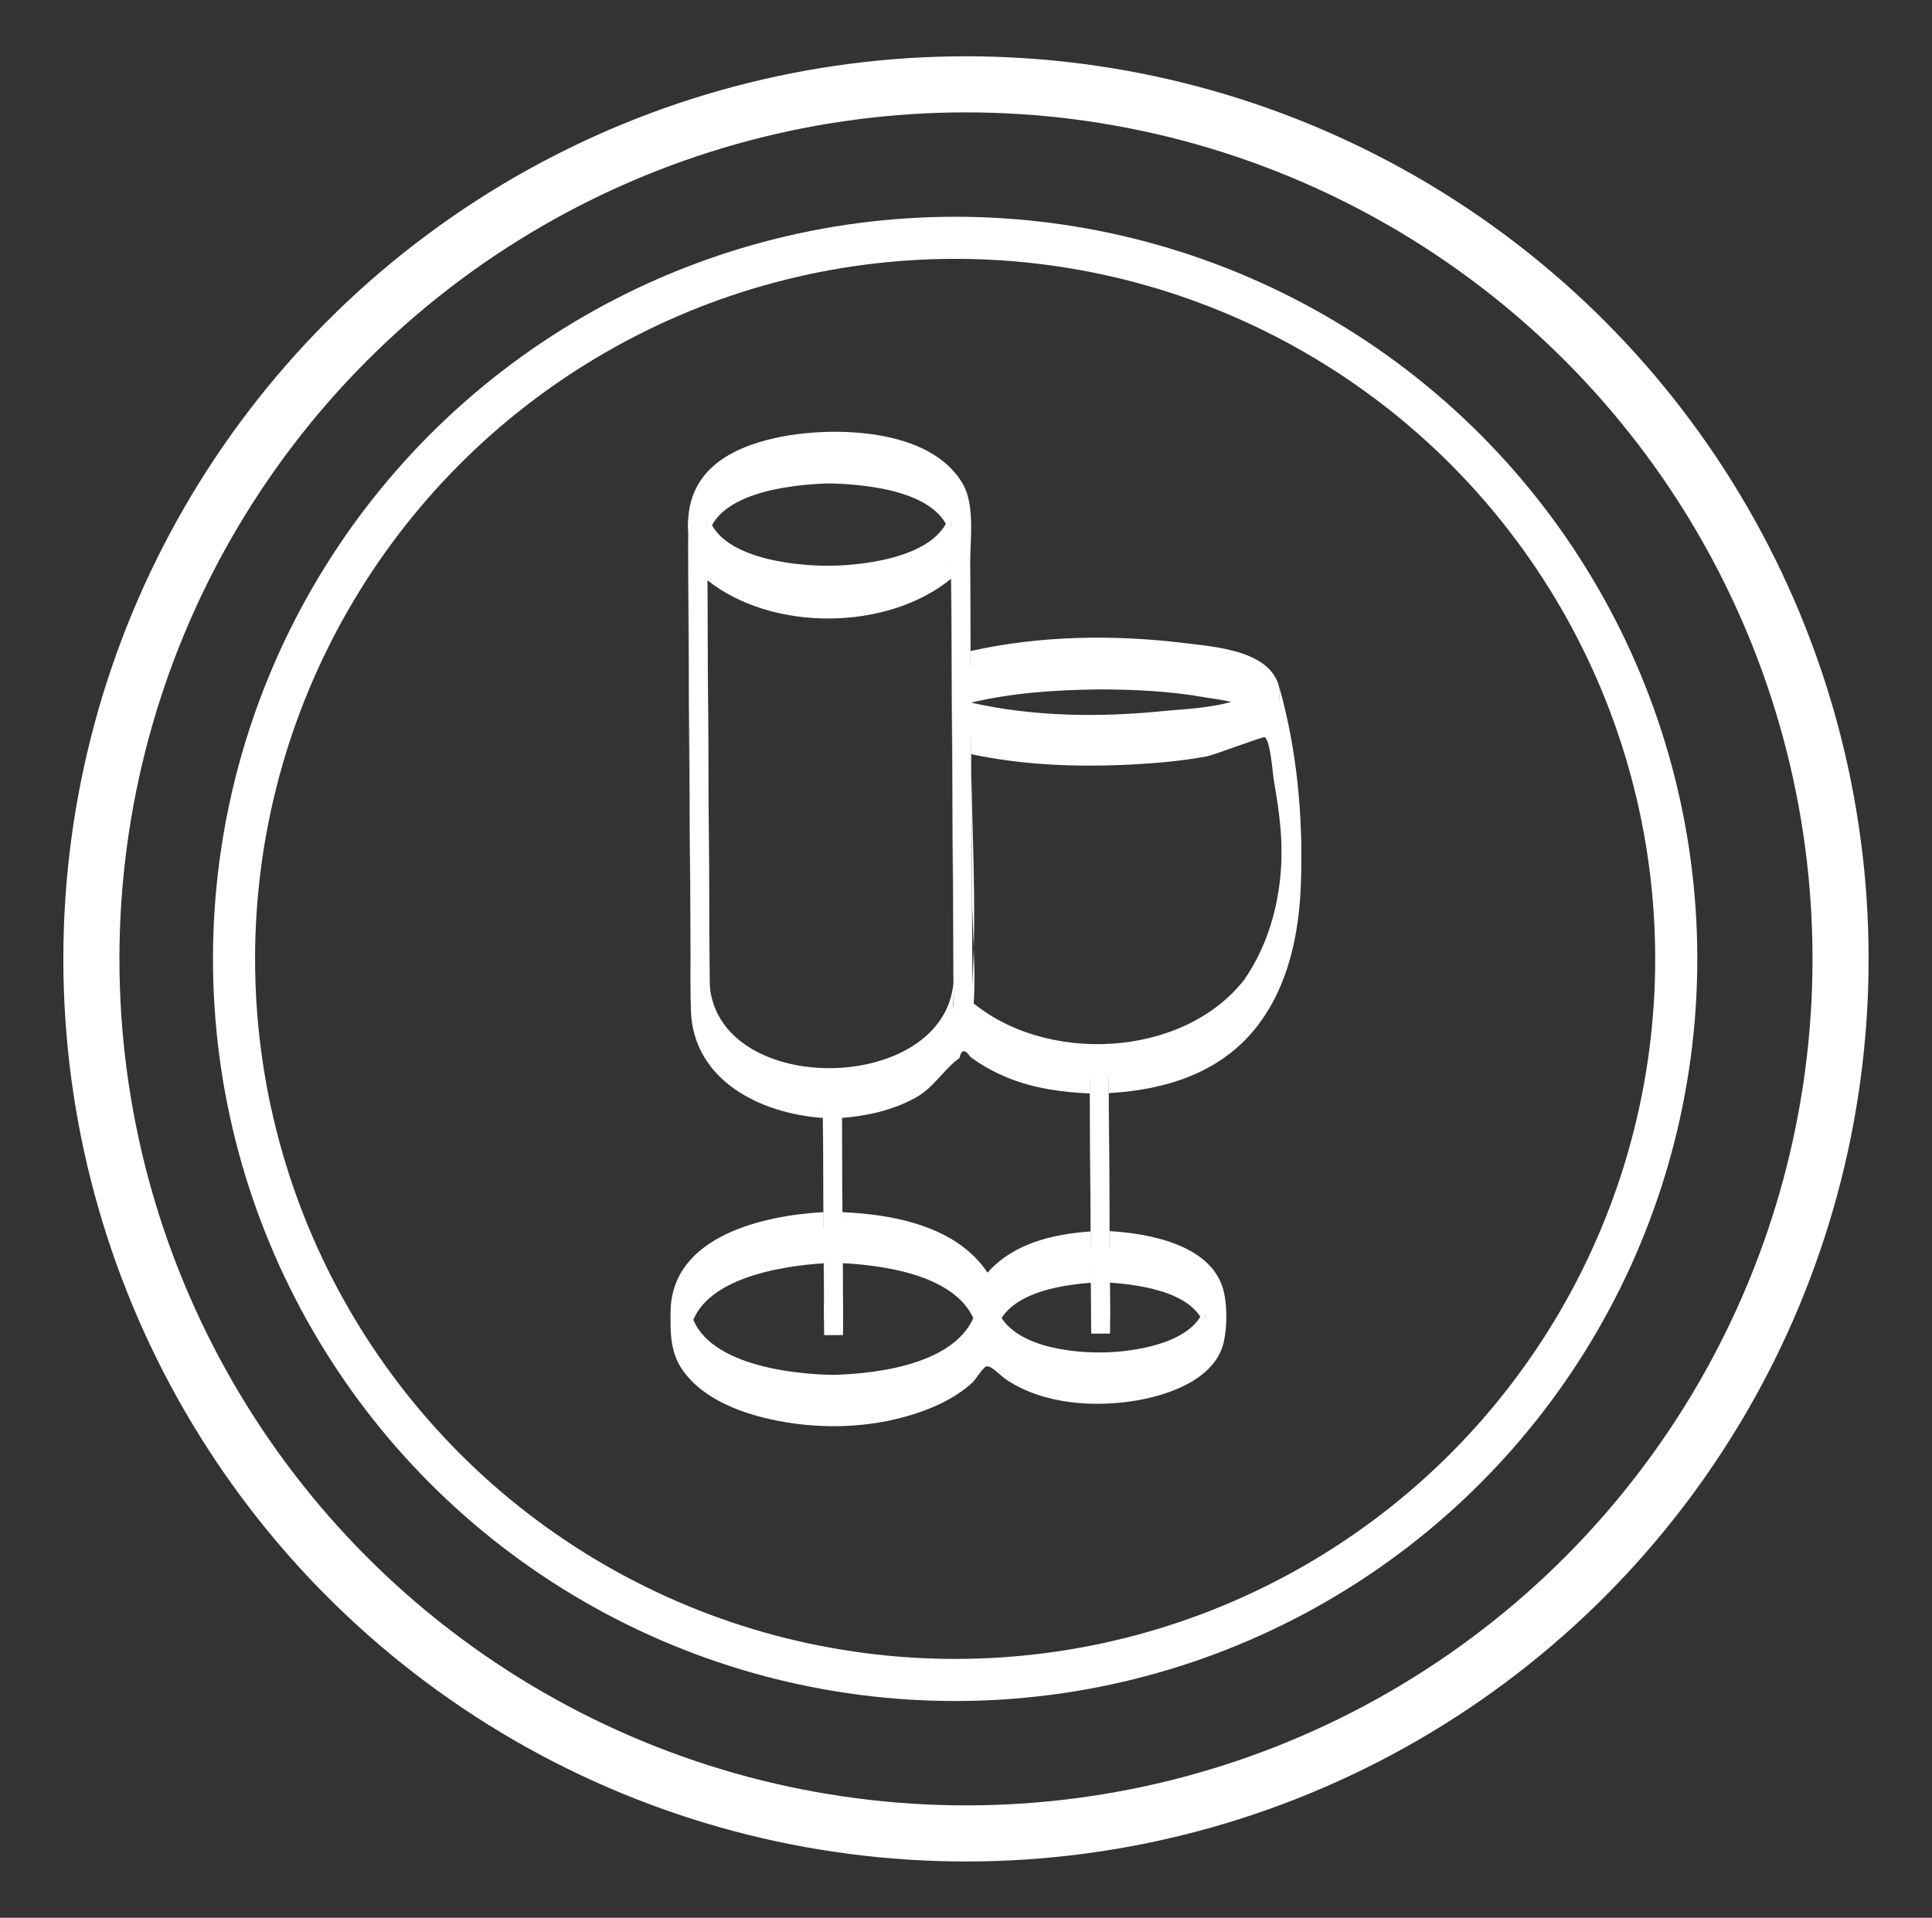 <?xml version="1.0" encoding="UTF-8"?><svg id="uuid-2c58b35f-ccca-4a3a-bea3-cacd40bb84f1" xmlns="http://www.w3.org/2000/svg" viewBox="0 0 402.95 400"><rect x="0" y="0" width="402.95" height="400" fill="#333333" stroke="none"/><defs><style>.uuid-e6c9af1f-c992-4167-b6b7-78a381e40f03{fill:#fff;}.uuid-3155f632-16e8-4a40-9d89-87c7736c13cd{stroke-width:11.7px;}.uuid-3155f632-16e8-4a40-9d89-87c7736c13cd,.uuid-28ae44b7-5605-4e61-9c8d-ed5c65a03210{fill:none;stroke:#fff;stroke-miterlimit:10;}.uuid-28ae44b7-5605-4e61-9c8d-ed5c65a03210{stroke-width:8.78px;}</style></defs><g><path class="uuid-e6c9af1f-c992-4167-b6b7-78a381e40f03" d="m266.74,146.41l-.36-1.28c-.05-.15-.06-.29-.12-.43l-.03-.1c-.14-.33-.37-.62-.61-.92-.04-.06-.06-.11-.11-.17-.68-.79-1.65-1.51-2.88-2.13-.03-.02-.08-.03-.11-.05-.56-.29-1.15-.56-1.8-.81-.29-.12-.62-.22-.92-.32-.41-.14-.82-.29-1.25-.43-.48-.15-1-.29-1.51-.42-.28-.08-.56-.16-.86-.23-.65-.16-1.32-.3-2-.45-.19-.04-.35-.08-.53-.11-.79-.15-1.59-.3-2.4-.44-.09,0-.18-.03-.27-.04-.88-.14-1.79-.28-2.7-.4-.02,0-.03,0-.06,0-3.81-.51-7.8-.82-11.59-.98-.05,0-.09,0-.14,0-.87-.04-1.73-.07-2.57-.09-.26-.01-.5-.01-.76-.02-.63-.02-1.27-.03-1.88-.04-.88-.01-1.73-.02-2.54,0-10.03.06-19.43,1.03-26.32,2.67l-.17-29.92c-.05-8.91-12.99-15.8-29.45-15.71-16.46.1-29.32,7.14-29.26,16.05l.57,98.87c.07,11.42,12.25,20.7,27.52,21.36l.15,26.4c-18.09.66-31.94,8.83-31.88,19.09.06,10.62,15.02,18.87,34.06,18.76,15.16-.09,27.64-5.45,32.09-12.99,4.08,5,12.99,8.38,23.59,8.32,14.52-.09,25.86-6.58,25.81-14.77-.04-7.82-10.45-13.96-24.03-14.42l-.21-35.55c14.02-.53,24.57-5.34,31.34-14.42,15.52-20.81,6.23-56.81,4.2-63.82m-37.98-5.99c1.29-.01,2.55,0,3.77.02.41,0,.8.02,1.19.04.82.01,1.63.04,2.41.06.37.02.72.04,1.08.06.81.05,1.61.08,2.38.13.2.01.39.03.6.04,13.69.95,21.55,3.62,22.4,5.27l.06.2c-.73,2.11-12.8,6.02-33.82,6.15-10.2.06-19.69-.83-26.35-2.47l-.04-6.72c6.64-1.71,16.12-2.72,26.31-2.77m-22.78,128.39c-4.31-7.18-16-12.25-30.29-12.61l-.15-26.4c11.61-.63,21.35-6.23,25.34-13.9,6.63,5.54,15.5,8.49,26.41,8.78l.21,35.55c-9.75.44-17.75,3.82-21.52,8.59m-33.16-171.36c13.8-.08,25.48,5.33,25.51,11.82.04,6.48-11.58,12.02-25.38,12.11-13.8.08-25.48-5.33-25.51-11.82-.04-6.49,11.58-12.03,25.38-12.11m-24.81,110.99l-.52-90.85c.1.09.23.18.34.28.44.39.93.77,1.43,1.15.19.14.38.28.58.42.67.46,1.39.9,2.16,1.32.03.02.05.03.07.04.81.43,1.66.81,2.55,1.2.25.11.51.2.75.3.69.27,1.4.52,2.14.77.27.08.55.17.84.26.96.29,1.96.56,2.99.8.03,0,.06.01.09.02,1.05.23,2.16.42,3.28.59.33.05.67.09,1,.13.85.11,1.7.19,2.58.27.35.02.69.06,1.05.08,1.2.07,2.41.11,3.64.11,1.24,0,2.45-.07,3.65-.15.36-.03.7-.06,1.06-.09.87-.08,1.73-.18,2.57-.3.34-.04.67-.09.99-.14,1.13-.19,2.22-.38,3.27-.62.04,0,.06-.02.09-.02,1.02-.25,2.02-.53,2.98-.82.29-.09.57-.19.85-.28.73-.24,1.43-.51,2.11-.78.25-.1.5-.2.76-.31.88-.39,1.73-.79,2.53-1.22.03-.01.05-.02.07-.04.76-.43,1.47-.87,2.15-1.35.19-.14.39-.28.58-.42.5-.39.98-.77,1.42-1.16.11-.1.23-.19.33-.28l.14,22.94h0s.07,12.66.07,12.66l.32,55.24c0,1.26-.2,2.54-.63,3.88l-.1.32c-2.67,7.74-12.67,13.55-24.62,13.62-14.04.08-25.49-7.78-25.55-17.53m25.92,81.71c-16.28.09-30.08-6.72-30.13-14.87-.04-7.82,12.59-14.53,28-15.15l.09,14.99,3.92-.02-.09-14.99c14.81.42,27.09,6.5,28.08,13.91-.04.3-.15.59-.15.9,0,.43.05.85.12,1.27-1.29,7.61-14.39,13.87-29.83,13.96m77.59-15.5c.04,5.81-10,10.77-21.92,10.84-11.35.06-20.94-4.34-21.87-9.79.02-.26.07-.52.06-.79,0-.29-.05-.57-.08-.85.84-5.11,9.35-9.35,19.81-9.89l.06,10.62,3.91-.02-.06-10.62c11.03.44,20.06,5.01,20.09,10.49m7.88-66.76c-6.32,8.47-16.47,12.83-30.17,12.94-11.47.04-20.51-2.92-26.89-8.81.16-.65.28-1.3.35-1.95.08-.65.12-1.31.12-1.95l-.31-54.2c6.9,1.57,16.31,2.42,26.34,2.36,11.1-.06,28.22-1.47,34.9-5.92,2.48,9.9,8.57,40.19-4.35,57.52"/><path class="uuid-e6c9af1f-c992-4167-b6b7-78a381e40f03" d="m266.72,143.04c-2.05-7.38-13.29-8.12-19.67-8.91-14.69-1.8-30.18-1.58-44.64,1.67.01,1.12.03,2.25.05,3.38l-.12-21.38c-.03-4.97,1.06-12.27-1.47-16.76-6.77-11.99-27.71-12.21-39.11-9.7-10.21,2.26-18.3,7.3-18.26,18.24.09,29.53.34,59.06.52,88.59.03,4.22-.08,8.46.08,12.67.54,14.55,14.51,21.44,27.55,22.34-.01-1.12-.04-2.25-.05-3.38l.15,26.4c0-1.13.02-2.25.02-3.38-12.66.68-31.72,5.05-31.91,20.76-.04,4.37-.11,8.49,2.54,12.23,4.37,6.2,12.62,9.12,19.74,10.52,9.85,1.94,20.62,1.48,30.1-1.93,3.83-1.37,7.59-3.27,10.59-6.05.67-.63,2.13-3.08,2.87-3.34.96-.33,2.86,1.87,4.31,2.83,7.71,5.1,18.44,5.78,27.29,4.22,6.78-1.19,16.23-4.52,17.95-12.19.71-3.18.75-8.07-.21-11.2-2.78-9.16-15.61-11.42-23.64-11.89.02,1.13.04,2.25.06,3.38l-.21-35.55c0,1.13-.01,2.25-.02,3.39,11.75-.65,23.25-4.17,30.79-13.72,6.69-8.48,8.96-19.52,9.31-30.09.47-13.89-.79-27.8-4.6-41.19.59,2.08-.56,4.66.04,6.76,3.85,13.49,6.12,28.1,2.66,41.89-4.74,18.87-19.33,28.55-38.24,29.58-.05,0,0,3.35-.01,3.38l.21,35.55c0,.19-.01,3.37.05,3.38,8.71.51,16.86,2.6,22.54,9.51.47.75.84,1.53,1.1,2.38.19-2.09.04-2.25-.44-.49-.89.8-1.42,2.43-2.31,3.38-2.69,2.88-6.46,4.64-10.17,5.82-8.92,2.83-19.82,2.67-28.47-1.07-2-.87-3.96-1.94-5.63-3.36-2.03-1.73-1.11-1.91-2.8-.87-1.52.93-2.8,3.14-4.31,4.27-1.63,1.22-3.4,2.21-5.25,3.08-14.61,6.91-40.2,7.43-52.02-5.54-1.1-1.2-1.73-2.58-2.68-3.86-.36-.77-.63-1.57-.84-2.39-.14,1.92-.08,2.3.19,1.12,1.19-3.15,2.82-5.55,5.44-7.72,7.11-5.93,17.03-7.74,26-8.22.05,0,0-3.35.01-3.39l-.15-26.4c0-.19.03-3.37-.05-3.38-11.2-.77-24.54-6.08-27.22-18.3-.23-1.08-.29-5.65-.3-7.9l-.27-46.6-.24-40.79c0-.94-.26-2.25-.02-3.17-.56,2.09,1.01-1.18,1.29-1.57,1.86-2.53,3.66-4.42,6.4-6.05,11.11-6.65,27.35-6.83,39.19-2.15,4.63,1.83,10.38,5.96,11.63,9.82-.21-.65.14,1.33.16,1.98.07,1.82.02,3.67.03,5.49l.12,21.97c0,.21.13,3.36.06,3.37,14.46-3.25,29.95-3.47,44.64-1.66,6.4.78,17.62,1.52,19.67,8.91-.58-2.09.55-4.66-.04-6.76"/><path class="uuid-e6c9af1f-c992-4167-b6b7-78a381e40f03" d="m228.78,143.79c7.53,0,15.1.34,22.53,1.66,2.13.37,10.58,1.24,11.36,4.15l-.04-6.75c-2.6,4.7-15.41,4.98-19.77,5.44-13.31,1.36-27.31,1.23-40.4-1.76.02,1.12.04,2.25.05,3.38l-.03-6.71c0,1.13-.01,2.25-.02,3.37,8.62-2.07,17.48-2.65,26.32-2.77.07,0,0-6.76-.04-6.76-8.84.13-17.7.71-26.32,2.79-.14.03-.01,3.32-.01,3.37l.04,6.72c0,.23-.1,3.35.05,3.38,13.08,2.99,27.1,3.13,40.4,1.76,4.05-.42,17.48-.78,19.77-5.44,1.45-2.96.21-7.2-2.46-8.53-9.03-4.49-21.62-4.04-31.46-4.04-.03,0-.03,6.77.04,6.76"/><path class="uuid-e6c9af1f-c992-4167-b6b7-78a381e40f03" d="m205.96,265.43c-6.46-9.65-19.5-12.13-30.29-12.6.02,1.12.04,2.25.06,3.37l-.15-26.4c0,1.13-.01,2.25-.01,3.38,5.42-.45,10.74-1.62,15.53-4.31,3.76-2.12,5.74-5.86,9-8.18.42-1.82,1.18-1.91,2.27-.26,1,.74,2.04,1.43,3.11,2.06,1.66.97,3.4,1.79,5.17,2.49,5.34,2.09,10.98,2.84,16.68,3.09-.02-1.13-.04-2.25-.05-3.38l.2,35.54c.01-1.12,0-2.24.01-3.38-7.85.55-16.12,2.45-21.52,8.6-1.13,1.3,1.13,5.52.04,6.76,5.39-6.16,13.67-8.04,21.52-8.6.07,0,.02-3.35.02-3.38l-.21-35.54c0-.19.01-3.37-.05-3.38-5.68-.25-11.34-.99-16.68-3.09-1.78-.7-3.52-1.53-5.18-2.49-1.07-.62-2.11-1.31-3.11-2.06-1.08-1.64-1.85-1.55-2.27.27-3.3,2.36-5.17,6.03-9,8.17-4.81,2.68-10.09,3.87-15.53,4.31-.08,0-.02,3.35-.02,3.39l.15,26.4c0,.19-.01,3.37.05,3.38,10.8.47,23.83,2.96,30.29,12.61-1.03-1.55,1.02-5.18-.04-6.76"/><path class="uuid-e6c9af1f-c992-4167-b6b7-78a381e40f03" d="m172.84,100.83c7.7.14,24.38,1.56,25.51,11.81l-.04-6.75c-1,10.11-17.75,12.07-25.38,12.11-7.65.04-24.4-1.7-25.51-11.81l.04,6.75c1.02-10.26,17.7-11.88,25.38-12.11.1,0-.04-6.75-.04-6.76-10.5.31-25.47,2.65-25.39,15.49.02,3.81.25,6.51,3.44,9.18,5.81,4.87,14.83,6.05,22.12,6.02,7.12-.03,15.67-1.31,21.48-5.8,3.55-2.74,3.94-5.6,3.92-9.7-.08-12.85-15.06-15-25.57-15.19,0,0-.06,6.76.04,6.76"/><path class="uuid-e6c9af1f-c992-4167-b6b7-78a381e40f03" d="m148.04,208.44l-.53-90.84c0,1.13,0,2.25-.01,3.38,13.48,10.82,37.54,10.68,50.9-.3-.01-1.12-.04-2.25-.06-3.37l.53,90.84c0-1.12.01-2.25.01-3.38-1.86,23.66-49.28,24.26-50.89.42.11,1.6-.12,4.47.02,6.51,1.31,19.38,30.24,21.14,42.92,12.76,8.53-5.66,8.02-13.7,7.96-22.58l-.33-57.17-.16-27.4c0-.38-.33-3.14-.05-3.38-13.36,10.97-37.42,11.12-50.9.3.26.21-.01,3.15-.01,3.37l.52,90.85c.02,3.76.09,3.89.07,0"/><path class="uuid-e6c9af1f-c992-4167-b6b7-78a381e40f03" d="m173.91,286.77c-9.35-.13-29.06-2.38-30.13-14.87l.04,6.75c.89-11.85,19.01-14.61,28-15.16-.01-1.12-.04-2.25-.05-3.38l.09,14.99c0,.2.01,3.37.05,3.38l3.92-.02s0-3.35.01-3.38l-.09-14.98c0,1.13-.01,2.25-.01,3.37,9.18.46,25.68,2.78,28.07,13.91l-.04-6.75c-.45,2.88-.25,6.03.01,8.92l-.04-6.75c-2.85,11.51-20.24,13.71-29.83,13.96-.09,0,.03,6.76.03,6.76,9.2-.25,22.23-1.93,28.11-10.13,2.44-3.4,1.94-7.87,1.57-11.86l.04,6.75c.56-3.48.66-7.96-1.17-11.05-4.92-8.34-18.21-10.09-26.79-10.51-.02,0-.02,3.36-.02,3.37l.09,14.99c0-1.13.01-2.25.02-3.38l-3.92.02c.02,1.12.04,2.25.05,3.38l-.09-14.98c0-.19-.04-3.38-.05-3.38-8.13.48-17.42,2.05-23.81,7.55-3.86,3.32-4.24,6.74-4.19,11.42.12,14.7,18.43,17.63,30.18,17.8,0,0,.05-6.76-.04-6.76"/><path class="uuid-e6c9af1f-c992-4167-b6b7-78a381e40f03" d="m251.5,271.27c-.93,8.58-14.13,10.58-20.74,10.8-7.23.23-20.6-1.16-23.05-9.74l.04,6.75c.23-2.75.21-5.64-.04-8.39l.04,6.75c2.18-7.72,13.11-9.36,19.8-9.89-.01-1.12-.04-2.25-.05-3.38l.06,10.62c0,.2.01,3.38.05,3.38l3.91-.02s.02-3.36.02-3.38l-.06-10.62c0,1.13-.01,2.25-.02,3.38,6.51.44,19.07,2.1,20.1,10.5-.27-2.22.23-4.53-.04-6.76-1.03-8.39-13.61-10.06-20.1-10.5,0,0,0,3.35-.01,3.39l.06,10.62c.01-1.12.01-2.25.01-3.37l-3.91.02c.01,1.12.04,2.25.06,3.37l-.06-10.62c0-.19-.06-3.38-.06-3.38-6.27.5-18.12,2.15-19.8,9.9-.5,2.27-.1,5.27.11,7.6l-.04-6.75c-.62,7.65.78,12.24,8.77,15.22,8.44,3.16,33.57,4.49,35.01-8.72.24-2.24-.28-4.55-.04-6.76"/><path class="uuid-e6c9af1f-c992-4167-b6b7-78a381e40f03" d="m259.38,204.51c-12.9,16.28-41.65,17.5-57.06,4.14l.04,6.75c1.7-9.28.41-19.73.36-29.08l-.18-32.4c0,1.13-.01,2.25-.01,3.38,10.99,2.33,22.39,2.74,33.6,2.15,5.25-.27,10.51-.75,15.68-1.71,1.25-.24,11.68-4.17,11.97-3.99,1.2.76,1.65,7.58,1.89,8.95.81,4.67,1.55,9.51,1.61,14.26.13,9.63-2.32,19.62-7.89,27.55-1.08,1.53,1.07,5.28.04,6.76,10.52-14.97,9.22-37.31,6.32-54.62-.36-2.12-.76-4.22-1.22-6.32-.11-.49-.26-2.19-.57-2.49-.98-.94-.23-.28-1.9.1-5.78,1.31-11.03,3.33-17.06,4.03-14.02,1.61-28.66,1.52-42.5-1.42.06.01-.02,3.34-.02,3.39.1,17.11,1.31,34.57.3,51.64-.11,2.01-.31,3.55-.46,5.56-.43,5.84,3.81,7.74,8.97,9.93,15.6,6.59,37.28,3.93,48.15-9.78,1.1-1.41-1.11-5.41-.04-6.76"/></g><circle class="uuid-3155f632-16e8-4a40-9d89-87c7736c13cd" cx="201.47" cy="200" r="182.41"/><circle class="uuid-28ae44b7-5605-4e61-9c8d-ed5c65a03210" cx="199.21" cy="200" r="150.4"/></svg>